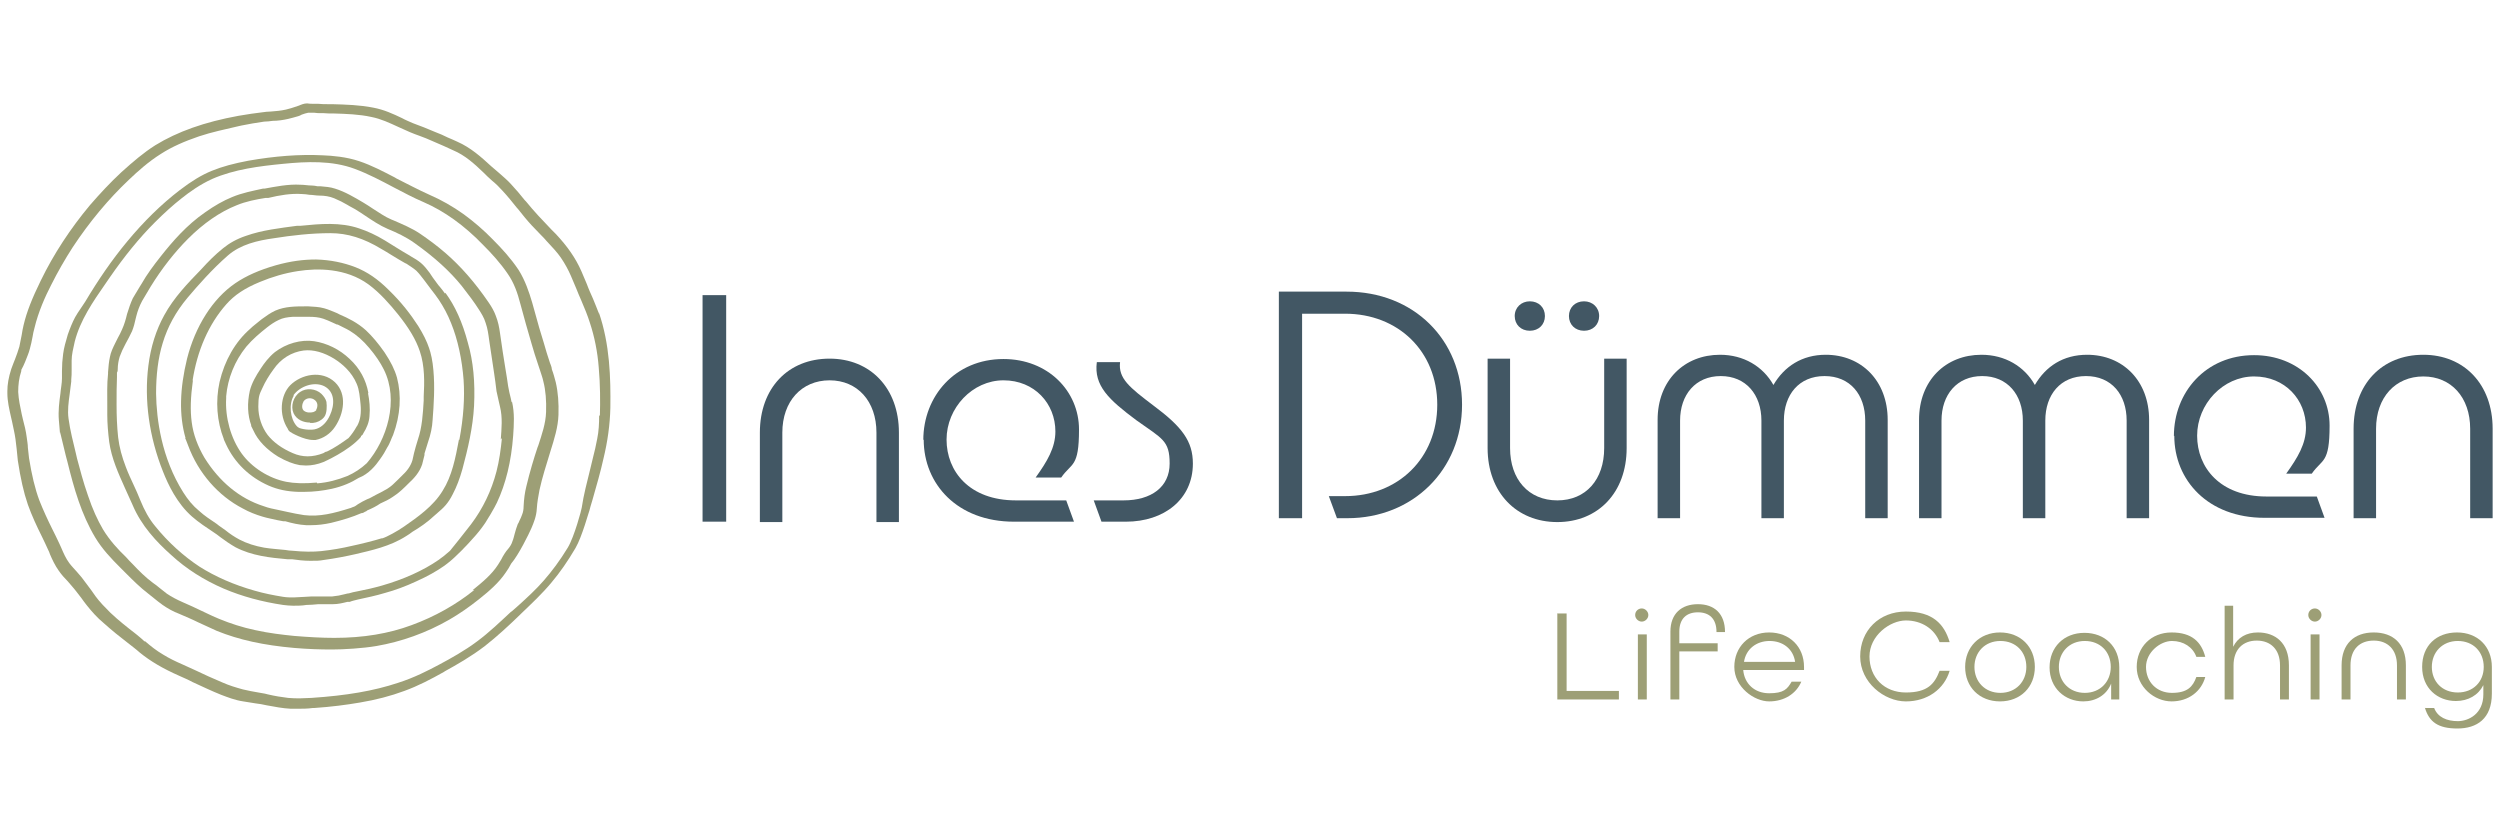 <?xml version="1.0" encoding="UTF-8"?>
<svg xmlns="http://www.w3.org/2000/svg" version="1.1" viewBox="0 0 645.5 211.3">
  <defs>
    <style>
      .cls-1 {
        fill: #425764;
      }

      .cls-2 {
        fill: #9d9f76;
      }
    </style>
  </defs>
  <!-- Generator: Adobe Illustrator 28.7.1, SVG Export Plug-In . SVG Version: 1.2.0 Build 142)  -->
  <g>
    <g id="Ebene_1">
      <g>
        <path class="cls-2" d="M402,158.4h2.5v20h13.5v2.2h-15.9v-22.3h0Z"/>
        <path class="cls-2" d="M422.2,158.8c0-1,.8-1.7,1.7-1.7s1.7.8,1.7,1.7-.8,1.7-1.7,1.7-1.7-.8-1.7-1.7ZM422.9,163.8h2.3v16.8h-2.3v-16.8h0Z"/>
        <path class="cls-2" d="M431.3,163.1c0-4.7,2.9-7.1,7.1-7.1s7,2.4,7,7.2h-2.2c0-3.5-1.9-5.1-4.8-5.1s-4.8,1.6-4.8,5v3h9.9v2.1h-9.9v12.4h-2.3v-17.5Z"/>
        <path class="cls-2" d="M447.8,172.2c0-5.1,3.7-8.9,9-8.9s9,3.7,9,8.9v.8h-15.7c.3,3.5,2.9,6,6.7,6s4.7-1.1,5.8-3h2.5c-1.3,3.1-4.4,5.1-8.3,5.1s-9-3.7-9-8.9h0ZM463.5,170.9c-.5-3.4-3.2-5.4-6.6-5.4s-6.1,2.1-6.6,5.4h13.2Z"/>
        <path class="cls-2" d="M480.3,169.5c0-6.7,4.9-11.6,11.8-11.6s9.9,3.2,11.3,7.9h-2.6c-1.3-3.4-4.6-5.6-8.7-5.6s-9.4,3.9-9.4,9.3,3.8,9.3,9.4,9.3,7.4-2.2,8.7-5.6h2.6c-1.4,4.7-5.7,7.9-11.3,7.9s-11.8-4.9-11.8-11.6h0Z"/>
        <path class="cls-2" d="M507.4,172.2c0-5.1,3.7-8.9,9-8.9s9,3.7,9,8.9-3.7,8.9-9,8.9-9-3.7-9-8.9ZM523.2,172.2c0-3.9-2.7-6.7-6.7-6.7s-6.7,2.9-6.7,6.7,2.7,6.7,6.7,6.7,6.7-2.9,6.7-6.7Z"/>
        <path class="cls-2" d="M529.2,172.3c0-5.2,3.7-8.9,9-8.9s9,3.6,9,8.9v8.3h-2.1v-4.1c-1.2,3-4,4.6-7.2,4.6-4.7,0-8.7-3.4-8.7-8.8h0ZM545,172.2c0-3.9-2.7-6.7-6.7-6.7s-6.7,2.9-6.7,6.7,2.7,6.7,6.7,6.7,6.7-2.9,6.7-6.7Z"/>
        <path class="cls-2" d="M551.7,172.2c0-5.1,3.7-8.9,9-8.9s7.7,2.5,8.7,6.3h-2.3c-.9-2.5-3.3-4.1-6.3-4.1s-6.7,2.9-6.7,6.7,2.7,6.7,6.7,6.7,5.4-1.6,6.3-4.1h2.3c-1,3.7-4.3,6.3-8.7,6.3s-9-3.7-9-8.9Z"/>
        <path class="cls-2" d="M574.3,156.4h2.3v10.6c1.2-2.4,3.4-3.7,6.4-3.7,4.5,0,8,2.7,8,8.5v8.8h-2.3v-8.8c0-4.1-2.4-6.4-6-6.4s-6,2.3-6,6.4v8.8h-2.3v-24.2h0Z"/>
        <path class="cls-2" d="M596,158.8c0-1,.8-1.7,1.7-1.7s1.7.8,1.7,1.7-.8,1.7-1.7,1.7-1.7-.8-1.7-1.7ZM596.6,163.8h2.3v16.8h-2.3v-16.8h0Z"/>
        <path class="cls-2" d="M604.6,171.8c0-5.6,3.3-8.5,8.3-8.5s8.3,2.9,8.3,8.5v8.8h-2.3v-8.8c0-4.1-2.4-6.4-6-6.4s-6,2.2-6,6.4v8.8h-2.3v-8.8h0Z"/>
        <path class="cls-2" d="M626.2,182.8h2.3c.9,2.4,3.3,3.4,6.1,3.4s6.6-1.9,6.6-6.9v-2.4c-1.3,2.6-3.9,4.1-7.1,4.1-4.7,0-8.7-3.3-8.7-8.8s3.7-8.9,9-8.9,9,3.6,9,8.9v6.9c0,6.5-3.9,9-8.9,9s-7.3-1.7-8.4-5.4h0ZM641.3,172.2c0-3.9-2.7-6.7-6.7-6.7s-6.7,2.9-6.7,6.7,2.7,6.6,6.7,6.6,6.7-2.8,6.7-6.6Z"/>
        <path class="cls-1" d="M181.4,76.2h6.1v58.5h-6.1s0-58.5,0-58.5Z"/>
        <path class="cls-1" d="M214.2,92.6c10.5,0,17.9,7.6,17.9,19.1v23.1h-5.8v-23.1c0-8.1-4.9-13.5-12.1-13.5s-12.2,5.4-12.2,13.5v23.1h-5.8v-23.1c0-11.5,7.3-19.1,18-19.1h0Z"/>
        <path class="cls-1" d="M238.4,113.6c0-11.3,8.2-20.9,20.7-20.9,11.5,0,19.5,8.3,19.5,18.2s-1.9,8.5-4.6,12.4h-6.6c3-4.2,5.1-7.7,5.1-11.9,0-7.2-5.4-13.2-13.4-13.2s-14.7,7.1-14.7,15.3,5.9,15.7,17.9,15.7h13l2,5.5h-15.5c-14.6,0-23.3-9.7-23.3-21.2h0Z"/>
        <path class="cls-1" d="M282.3,129.2h7.8c7.2,0,11.9-3.5,11.9-9.5s-1.9-6.4-8.6-11.2c-7.1-5.3-11-8.9-10.2-15h6c-.5,4.2,2.4,6.5,8.6,11.2,7.4,5.5,10.2,9.2,10.2,15,0,9.2-7.4,15-17.3,15h-6.3l-2-5.5h0Z"/>
        <path class="cls-1" d="M330.3,75.3h17.4c17.3,0,29.8,12.4,29.8,29.2s-12.7,29.3-29.6,29.3h-2.7l-2.1-5.7h4.2c13.7,0,23.8-9.8,23.8-23.6s-10.1-23.5-23.8-23.5h-11.1v52.8h-6v-58.5Z"/>
        <path class="cls-1" d="M384.1,92.6h5.8v23.1c0,8.1,4.8,13.5,12.2,13.5s12.1-5.4,12.1-13.5v-23.1h5.8v23.1c0,11.5-7.4,19.1-17.9,19.1s-18-7.6-18-19.1v-23.1h0ZM395,77.8c2.3,0,3.9,1.6,3.9,3.8s-1.6,3.8-3.9,3.8-3.9-1.6-3.9-3.8,1.7-3.8,3.9-3.8ZM409,77.8c2.2,0,3.9,1.6,3.9,3.8s-1.6,3.8-3.9,3.8-3.9-1.6-3.9-3.8,1.6-3.8,3.9-3.8Z"/>
        <path class="cls-1" d="M444.1,91.6c6.1,0,11.1,3,13.8,7.8,2.8-4.8,7.4-7.8,13.5-7.8,9.2,0,16,6.7,16,16.8v25.4h-5.8v-25.2c0-6.7-3.9-11.5-10.5-11.5s-10.5,4.8-10.5,11.5v25.2h-5.8v-25.2c0-6.7-4-11.5-10.5-11.5s-10.5,4.8-10.5,11.5v25.2h-5.8v-25.4c0-10.2,6.9-16.8,16.1-16.8h0Z"/>
        <path class="cls-1" d="M511.6,91.6c6.1,0,11.1,3,13.8,7.8,2.8-4.8,7.3-7.8,13.5-7.8,9.2,0,16,6.7,16,16.8v25.4h-5.8v-25.2c0-6.7-3.9-11.5-10.5-11.5s-10.5,4.8-10.5,11.5v25.2h-5.8v-25.2c0-6.7-4-11.5-10.5-11.5s-10.5,4.8-10.5,11.5v25.2h-5.8v-25.4c0-10.2,6.9-16.8,16.1-16.8h0Z"/>
        <path class="cls-1" d="M625.7,91.6c10.5,0,17.9,7.6,17.9,19.1v23.1h-5.8v-23.1c0-8.1-4.9-13.5-12.1-13.5s-12.2,5.4-12.2,13.5v23.1h-5.8v-23.1c0-11.5,7.3-19.1,18-19.1h0Z"/>
        <path class="cls-1" d="M561.3,112.6c0-11.3,8.2-20.9,20.7-20.9,11.5,0,19.5,8.3,19.5,18.2s-1.9,8.5-4.6,12.4h-6.6c3-4.2,5.1-7.7,5.1-11.9,0-7.2-5.4-13.2-13.4-13.2s-14.7,7.1-14.7,15.3,5.9,15.7,17.9,15.7h13l2,5.5h-15.5c-14.6,0-23.3-9.7-23.3-21.2h0Z"/>
        <g>
          <path class="cls-2" d="M80.1,109.2c.2,0,.5,0,.7,0,1.1-.1,2.1-.6,2.8-1.4.9-.9.8-3.3.7-3.8v-.2c-.2-.8-.7-1.5-1.3-2.1-1.5-1.4-3.9-1.6-5.5-.5-1.8,1.2-2.5,3.7-1.7,5.5h0c.8,1.7,2.6,2.4,4.2,2.4ZM81.7,105.9c-.2.2-.5.4-.8.5-.8.2-1.8.2-2.5-.4-.6-.6-.4-1.7,0-2.4.6-.8,1.7-1,2.6-.5,1.2.7,1.1,1.9.6,2.8Z"/>
          <path class="cls-2" d="M75,99.4c-2.7,2.7-3,7.8-.7,11.3h0c.1.3.3.6.6.8.2.2,3.6,2.1,5.9,2.1s.5,0,.7,0c2-.4,3.8-1.6,5-3.4,2.3-3.4,3.2-8.4,0-11.5-3.4-3.2-8.7-2.1-11.6.8ZM75.8,102.2v-.2c1.6-2.2,5.2-3.6,7.9-2.3,2.9,1.5,2.7,4.9,1.5,7.5-.8,1.8-2,3-3.4,3.5-1.5.6-4.4,0-4.7-.3-.2-.1-.3-.2-.5-.4h0c-1.7-1.9-2.1-5.7-.7-7.9Z"/>
          <path class="cls-2" d="M95.1,101.6v-.2c-.6-3.3-2.2-6.3-4.8-8.7-2.6-2.5-5.9-4.1-9.2-4.6-3.4-.5-7.2.6-10.1,2.8-1.6,1.3-2.8,2.9-3.7,4.3-1.2,1.8-2.3,3.7-2.8,5.7-.7,3.2-.6,6.3.4,9h-.1c0,0,.6,1.2.6,1.2,1.2,2.7,3.5,5,6.4,6.8,2.1,1.2,3.9,1.9,5.6,2.2.5,0,1.1.1,1.6.1,1.5,0,3-.3,4.5-.9,0,0,6.5-2.8,9.7-6.5v-.2c.3-.2.5-.4.6-.7.9-1.4,1.5-2.9,1.6-4.4.2-2.1,0-4.1-.4-6.1ZM92.1,110.1c-.6,1.1-1.3,2.1-2.1,3-1.8,1.3-3.7,2.6-5.6,3.5-.3,0-.6.2-.9.4-2.8,1.1-5.4,1.1-7.9,0-2.8-1.2-5-2.8-6.5-4.7-1.5-2-2.4-4.6-2.4-7.3s.3-3.2,1-4.7h0c.8-1.8,1.8-3.4,2.9-4.9,1.9-2.8,4.7-4.5,7.8-4.9,2.5-.3,5.3.5,8,2.2,1.9,1.2,4.4,3.3,5.7,6.4.7,1.6.8,3.5,1,5.3.2,2.2,0,4-.9,5.6Z"/>
          <path class="cls-2" d="M57.8,113.5l.6,1.3c2.2,4.7,6,8.4,11,10.6,2.3,1,4.7,1.5,7.6,1.6.5,0,1,0,1.5,0,2.5,0,4.9-.3,7.2-.8,2.7-.6,5-1.6,6.9-2.8h0c2.6-1,4.4-3.2,5.5-4.8.8-1.1,1.4-2.1,1.9-3.1.4-.6.6-1.1.9-1.8l.2-.5c.1-.3.3-.6.4-.9,1.9-5.1,2.2-10.2,1-14.8-.6-2.1-1.6-4.1-3.2-6.5-1.6-2.3-3.2-4.2-4.8-5.7-2.2-2-4.7-3.2-6.8-4.1l-.8-.4c-1-.4-2.1-.9-3.2-1.2-1.4-.4-2.8-.4-4.1-.5h-.5c-2.7,0-5.5,0-8,1.1-1.3.6-2.4,1.4-3.5,2.2l-.5.4c-.8.7-1.7,1.3-2.5,2.1-3.9,3.4-6.6,8.2-7.9,13.7-1.1,5-.7,10.2,1.1,14.8h0ZM81.8,124.6c-3.3.3-5.8.2-7.9-.2-4.5-.9-8.9-3.7-11.5-7.3-2.8-3.9-4.3-9.3-4-14.3v-.5s0,0,0,0c.4-4.6,2.2-9.1,5.2-12.8,1.6-1.9,3.5-3.5,5.4-5,.9-.7,1.9-1.4,3-1.9,1-.5,2.1-.7,3.6-.8,1.3,0,2.6,0,3.9,0h.3c1.3,0,2.5.1,3.7.5.8.3,1.6.6,2.4,1,.4.2.7.3,1.1.5h.2c1.1.6,2.1,1,3.1,1.6,1.8,1.1,3.4,2.5,5,4.4,1.7,2,2.9,3.8,3.8,5.6,4,8,.8,18.2-4.4,24.2-1.5,1.4-3.2,2.5-5,3.3-2.5,1-5.1,1.7-7.8,1.9Z"/>
          <path class="cls-2" d="M110.8,89.9c-.6-1.8-1.5-3.6-2.8-5.7-2-3.1-4.4-6.2-7.6-9.3-2.9-2.9-5.6-4.7-8.6-5.9-3.1-1.2-6.5-1.9-10.2-2-3.2,0-6.5.4-10.4,1.5-4.2,1.2-7.6,2.7-10.4,4.6-5.9,4-10.4,11.2-12.5,19.5-1.9,7.8-2.1,14.6-.4,20.5h-.1c0-.1.8,2,.8,2,2.6,7,7.7,12.9,14.1,16.2,1.6.9,3.4,1.6,5.1,2.1,1.3.4,2.6.6,3.8.9.5.1,1.1.2,1.6.3h.5c1.7.5,3.5.9,5.3,1,.5,0,.9,0,1.4,0,1.6,0,3.3-.2,5.1-.6,2.9-.7,5.5-1.5,7.8-2.5.4,0,.7-.2,1-.4.2,0,.4-.2.5-.3,1.2-.5,2.4-1.1,3.4-1.8,1.1-.5,2.2-1,3.2-1.7,1.6-1,2.9-2.3,4.1-3.5,1.4-1.3,2.8-2.8,3.5-4.9.2-.8.4-1.6.6-2.4v-.4c.3-1,.6-2,.9-2.9.7-2,1.1-3.9,1.2-5.8.3-3.9.6-8.5.2-12.8-.2-2.4-.6-4.3-1.2-6ZM49.7,98.4c1.2-7.9,4.2-14.7,8.7-19.8,2.1-2.4,4.8-4.2,8.7-5.8,3.1-1.3,6.5-2.3,9.8-2.8,5.1-.8,12.4-.8,18.2,3.4,3,2.2,5.6,5.2,7.7,7.8,2.8,3.5,4.6,6.5,5.6,9.5,1.3,3.8,1.2,8.1,1,11.7v1c-.2,3.4-.4,6.9-1.5,10.1-.4,1.2-.7,2.4-1,3.5-.1.6-.3,1.2-.4,1.8-.5,1.7-1.6,3-2.8,4.1-.3.3-.6.6-.9.9-.9.9-1.8,1.8-2.8,2.4-1,.6-2,1.1-3,1.6-.4.2-.7.4-1.1.6-.4.2-.7.4-1.1.5-.4.2-.8.4-1.2.6-.4.2-.8.5-1.2.7-.4.3-.8.6-1.2.7,0,0-.2,0-.2.1h0c-.2,0-.4.2-.6.2-4.1,1.3-7.9,2.3-11.9,1.8-1.4-.2-2.8-.5-4.2-.8l-2.3-.5c-1.4-.3-2.6-.5-3.9-1-6.3-2-11.5-6.4-15.3-12.5-1.7-2.9-2.9-6-3.3-9.2-.4-3-.3-6.4.3-10.7v-.2s0,0,0,0Z"/>
          <path class="cls-2" d="M114.9,75.8c-.4-.6-.9-1.2-1.3-1.7-.3-.3-.5-.6-.8-1-.4-.5-.7-1-1.1-1.5-.3-.4-.5-.8-.8-1.2-.6-.8-1.3-1.7-2.1-2.4-.8-.7-1.8-1.3-2.7-1.8l-.3-.2c-1.2-.7-2.4-1.4-3.5-2.1-1-.6-1.9-1.2-2.9-1.8-2.3-1.4-4.5-2.4-6.6-3.1-4.9-1.7-10.2-1.2-15.2-.7h-.9c-4.4.6-9,1.1-13.2,2.6-2.4.8-4.3,1.9-5.9,3.2-2,1.6-3.8,3.4-5.7,5.5-3.3,3.4-7,7.2-9.5,11.8-2.1,3.8-3.5,8.2-4.1,13.1-1.1,8.8.2,18.3,3.8,27.3,1.3,3.3,3.6,8.2,7.5,11.6,1.7,1.5,3.7,2.8,5.5,4,.6.4,1.2.8,1.8,1.3,1.2.9,2.5,1.8,3.9,2.6,4.2,2.2,8.9,2.7,13.4,3.1h1.2c1.4.2,3,.4,4.7.4s2.3,0,3.4-.2c3-.4,6-1,8.2-1.5,4.2-1,9-2,13.2-4.7.5-.3,1.1-.7,1.6-1.1,1.7-1,3.8-2.4,5.7-4.2.2-.2.5-.4.8-.7.7-.6,1.4-1.2,2-1.9.7-.8,1.3-1.7,1.9-2.9,1-1.9,1.8-4,2.5-6.5,1.4-5.2,2.7-10.7,3-16.3.3-6.1-.2-11.5-1.6-16.3-1.4-5.3-3.3-9.5-5.8-12.9ZM118.5,113.5c-.9,4.8-1.8,9.4-4.2,13.2-2.4,4-6.6,6.9-9.9,9.2-1.7,1.2-4.6,2.8-5.7,3.1h-.2c-1.9.6-5.5,1.5-7.9,2-2.1.5-4.9,1-7.7,1.3-2.1.2-4.4.2-7.4-.1-.6,0-1.2-.1-1.8-.2-1.8-.2-3.7-.3-5.5-.6-2.3-.4-4.5-1.1-6.4-2.1-1.3-.7-2.5-1.5-3.6-2.4-.6-.4-1.1-.8-1.7-1.2l-.5-.4c-1.6-1.1-3.2-2.1-4.6-3.4-1.6-1.3-2.9-2.9-4.1-4.8-5.6-8.9-6.9-18.8-7-25.5,0-4.7.5-9.1,1.7-13h0c1.3-4.3,3.4-8.1,6.4-11.7,2.7-3.2,6.4-7.4,10.4-10.9,3.3-2.9,7.7-3.9,12-4.5,4.4-.7,9.5-1.3,14.5-1.3,4.4,0,8.6,1.3,13.2,4.1.9.5,1.7,1,2.5,1.5,1.2.7,2.4,1.5,3.7,2.2h.1c.9.6,1.9,1.2,2.7,1.9.7.7,1.3,1.5,2,2.4.6.8,1.2,1.6,1.8,2.4.7.9,1.4,1.8,2,2.7,1.2,1.8,2.3,3.8,3.2,6.1,1.7,4.2,2.8,9.3,3.2,14.6.3,4.6,0,9.6-1.1,15.5Z"/>
          <path class="cls-2" d="M132.1,103.9l-.2-1c-.3-1.1-.5-2.1-.7-3.2-.2-1.3-.4-2.9-.7-4.5-.2-1.5-.5-2.9-.7-4.4-.2-1.6-.5-3.2-.7-4.8-.2-1.5-.5-3-1.1-4.5-.4-1.1-1-2.2-1.9-3.5-3.5-5.1-7.1-9.2-11-12.6-2.3-2-4.5-3.6-6.7-5.1-2.1-1.4-4.5-2.4-6.8-3.4l-.5-.2c-1.7-.7-3.2-1.8-4.8-2.8-.8-.5-1.6-1.1-2.5-1.6-2.2-1.3-4.7-2.8-7.3-3.6-1.2-.4-2.5-.5-3.7-.6h-.8c-.5-.1-1-.2-1.5-.2-1,0-1.9-.2-2.9-.2-3.2-.2-6.5.5-9.3,1h-.4c-2.7.6-5.4,1.1-8,2.2-2.2.9-4.5,2.2-6.9,3.9-4.8,3.3-8.5,7.6-11.5,11.4-1.9,2.4-3.6,4.7-4.9,7l-.5.8c-.6,1-1.2,2-1.8,3-.6,1.3-1,2.5-1.5,4.1-.3,1.3-.7,2.7-1.3,4-.3.7-.7,1.5-1.1,2.2-.2.4-.4.8-.6,1.2-.7,1.4-1.2,2.5-1.4,3.6-.3,1.3-.4,2.7-.5,4v.4c-.3,2.7-.2,5.5-.2,8.2v2.4s0,0,0,0c0,2.2.2,4.6.5,7,.6,4.3,2.4,8.2,4.1,12,.6,1.4,1.3,2.8,1.9,4.2,2.3,5.5,6.3,9.7,10,13,3.9,3.6,8.5,6.5,13.6,8.7,4.7,2,9.9,3.4,15.3,4.2.9.1,1.7.2,2.6.2s2.3,0,3.4-.2c1,0,2-.1,3.1-.2.6,0,1.2,0,1.8,0,.7,0,1.3,0,2,0,1.3,0,2.5-.3,3.7-.6h.6c.7-.3,1.4-.4,2.1-.6,2.3-.5,4.7-1,7-1.7,2.6-.7,5.3-1.7,8.1-3,2.9-1.3,5.2-2.6,7.2-4,1.1-.8,2.2-1.7,3.4-2.9.9-.8,4.5-4.5,6.2-6.8.4-.5.7-1,1-1.4.3-.4,2.4-3.9,3-5.2,2.3-4.9,3.7-10.6,4.2-17.3.2-2.9.4-5.8-.3-8.8ZM129.6,113.1c-.3,3-.7,5.9-1.4,8.6-1.3,5-3.5,9.6-6.6,13.7-1.7,2.2-4.8,6.1-5.4,6.8-1.1,1-2,1.7-3,2.4-3.9,2.7-9,5-14.6,6.6-2.1.6-4.3,1.1-6.4,1.5-.7.1-1.4.3-2.1.5-.3,0-.6.1-1,.2-1.1.3-2.2.5-3.3.6-.7,0-1.5,0-2.2,0-.6,0-1.2,0-1.8,0-1,0-2,0-3,.1-1.9.1-3.8.3-5.7,0-2.5-.4-5-.9-7.4-1.6-5.3-1.5-10.1-3.6-14.2-6.2-4.1-2.7-8.1-6.3-11.4-10.4-1.6-1.9-2.8-4.1-3.9-6.8-.5-1.3-1.1-2.6-1.7-3.9-.7-1.5-1.4-3-2-4.6-1-2.6-1.7-5.1-2-7.7-.3-2.8-.4-5.6-.4-8.3v-.5c0-2.2,0-4.5.1-6.7v-1.2c.2-.3.2-.6.2-.9,0-1.1.2-2.2.5-3.2.4-1.1.9-2.2,1.5-3.3.6-1.1,1.2-2.2,1.7-3.3.4-1,.7-2.1.9-3.1l.2-.8c.3-1.2.8-2.6,1.5-3.9.7-1.2,1.5-2.5,2.2-3.7,2.9-4.7,6.2-8.9,9.7-12.4,3.9-3.9,8.2-6.9,12.5-8.6,2.4-1,5-1.5,7.5-1.9h.7c2.9-.7,5.8-1.2,8.7-1,.6,0,1.3.1,1.9.2.8,0,1.7.2,2.5.2,1.4,0,2.7.2,3.9.7,1.2.5,2.4,1.1,3.4,1.7l.5.3c1,.5,2,1.1,2.9,1.7.4.3.8.5,1.2.8,1.8,1.2,3.7,2.5,5.8,3.4,2.2.9,4.8,2.1,7,3.7,5.2,3.7,9.1,7.3,12.1,11,1.8,2.3,3.3,4.3,4.5,6.2.5.8,1.3,2,1.7,3.4.5,1.4.7,2.9.9,4.4.5,3.3.9,6.1,1.3,8.7.1.7.2,1.4.3,2.1.1.8.2,1.6.3,2.4.2.9.4,1.9.6,2.7.1.4.2.9.3,1.3.7,2.8.4,5.7.2,8.5Z"/>
          <path class="cls-2" d="M142.4,94.8c-.1-.4-.3-.8-.4-1.1-.6-1.7-1.1-3.5-1.6-5.2-.8-2.6-1.6-5.2-2.3-7.9l-.7-2.5c-.8-2.7-1.8-5.7-3.5-8.4-2-3-4.4-5.6-6.5-7.7-2.5-2.6-5.1-4.8-7.7-6.7-2.8-2-5.8-3.7-8.8-5-2.9-1.3-5.7-2.8-8.5-4.2l-.5-.3c-2.9-1.5-5.9-3.1-9.2-4.2-3.3-1.1-6.8-1.4-9.4-1.5-5.9-.3-12.4.2-19.2,1.4-3.7.7-6.7,1.5-9.4,2.6-2.7,1.1-5.3,2.7-8.3,5-4.7,3.6-9.3,8.1-13.6,13.3-3.9,4.7-7.4,9.8-10.8,15.5-.4.6-.8,1.2-1.2,1.8-.5.7-1,1.5-1.4,2.2-.7,1.3-1.3,2.8-1.9,4.5-.5,1.7-1,3.4-1.2,5-.2,1.5-.3,2.9-.3,4.4,0,.6,0,1.3,0,1.9,0,1.3-.3,2.6-.4,3.9-.3,2.2-.6,4.5-.4,6.9l.3,3.5v-.5c.5,2.1,1,4.1,1.5,6.2l.4,1.5c1.7,6.9,3.6,13.6,7.2,19.6,1.8,3,4.2,5.5,6.4,7.7.5.5,1,1,1.5,1.5,1.8,1.8,3.7,3.7,5.8,5.3.5.4,1,.8,1.5,1.2.7.6,1.4,1.1,2.2,1.7,1.3.9,2.7,1.7,4.3,2.3,1.6.7,3.3,1.4,4.9,2.2,1.6.7,3.2,1.5,4.8,2.2,5.7,2.3,12,3.7,20,4.4,3.5.3,6.7.4,9.7.4s8-.3,11.5-.9c6.4-1.1,12.9-3.4,18.8-6.8,2.6-1.5,5.2-3.3,7.7-5.3,2.5-2,5.1-4.2,6.9-6.9.5-.7,1-1.5,1.4-2.3h0c1.9-2.2,4.6-7.7,5.2-9.1.6-1.4,1.3-3.1,1.4-5,.1-1.7.4-3.3.7-4.9.7-3.2,1.7-6.3,2.8-9.9h0c1-3.2,2-6.3,2.1-9.5.1-3-.1-5.8-.7-8.4-.3-1.1-.6-2.3-1-3.3ZM122.5,152.3c-4.7,3.8-10.2,6.9-16.2,9.1-5.9,2.2-12.5,3.3-20,3.3-3.2,0-6.6-.2-10.3-.5-3-.3-6.5-.7-10.1-1.5-3.3-.7-6.4-1.7-9.3-2.9-1.5-.6-3.1-1.4-4.6-2.1-1.5-.7-3.1-1.5-4.8-2.2-1.6-.7-2.9-1.4-4.1-2.2-.6-.5-1.3-1-1.9-1.5-.6-.5-1.1-.9-1.7-1.3-1.9-1.4-3.6-3.1-5.2-4.8-.6-.6-1.2-1.2-1.8-1.9-2-1.9-4.2-4.3-5.9-7.1-1.4-2.4-2.7-5.2-3.9-8.8-1.2-3.4-2.1-6.9-2.8-9.5l-.3-1.3c-.7-2.9-1.5-6-1.9-9-.3-2.1,0-4.2.3-6.4.1-1.1.3-2.1.4-3.2v-.5c.1-.8.1-1.6.1-2.4,0-.8,0-1.7,0-2.5,0-1.5.4-3.1.8-4.9,1.4-5.5,4.7-10.3,7.9-14.9l1.1-1.6c3.8-5.5,7.6-10.2,11.7-14.3,2.3-2.3,4.6-4.4,6.9-6.2,2-1.6,4.8-3.6,7.9-5,5.7-2.5,12.2-3.3,18.3-3.9,6.1-.6,12.6-.9,18.5,1.3,3.5,1.3,6.9,3.1,10.1,4.8,2.5,1.3,5.1,2.7,7.7,3.8,5.3,2.3,10.5,6,15.4,11.1,2.1,2.1,4.4,4.6,6.3,7.4,1.6,2.3,2.5,4.8,3.3,7.9.9,3.4,1.9,6.9,2.9,10.3.5,1.7,1,3.4,1.6,5.1.2.5.3,1,.5,1.5.3,1,.7,2,.9,3,.6,2.3.8,5,.7,7.9-.1,3-1.1,5.8-2,8.6l-.2.5c-.9,2.7-2,6.3-2.9,10.1-.4,1.6-.6,3.2-.7,5.1,0,.7-.1,1.5-.4,2.2-.2.5-.4,1.1-.7,1.6-.1.3-.2.5-.4.8-.3.8-.6,1.7-.8,2.5-.2.7-.3,1.3-.6,2-.2.7-.6,1.3-1,1.8-.8.9-1.4,1.9-1.9,2.9-.3.4-.5.9-.8,1.3-1.6,2.5-4,4.5-6.6,6.6Z"/>
          <path class="cls-2" d="M154.7,81.1c-.5-1.4-1.1-2.7-1.6-4-.3-.6-.5-1.2-.8-1.8-.3-.6-.5-1.3-.8-2-.5-1.1-.9-2.2-1.4-3.3-1.5-3.4-3.6-6.4-6.6-9.6l-1.1-1.1c-2.3-2.4-4.5-4.7-6.6-7.3l-.3-.3c-1.1-1.4-2.3-2.8-3.6-4.2-.9-1-2-1.9-3-2.8-.5-.4-.9-.8-1.4-1.2l-.7-.6c-2.6-2.4-5.3-4.8-8.7-6.3-.8-.4-1.6-.7-2.5-1.1-1-.5-2.1-1-3.2-1.4-1-.4-1.9-.8-2.9-1.2-1-.4-1.9-.7-2.9-1.1-.9-.4-1.9-.8-2.8-1.3-2.3-1.1-4.7-2.2-7.4-2.7-3.5-.7-7.1-.8-10.6-.9h-1c-.9,0-1.8,0-2.7-.1-.4,0-.8,0-1.2,0-.5,0-1.1,0-1.6-.1-.8,0-1.5.3-2.2.6-.2,0-.4.2-.6.2-.9.3-1.8.6-2.7.8-1.3.3-2.6.4-3.9.5-.7,0-1.5.1-2.2.2-1.8.2-3.7.5-6.1.9-8.8,1.6-15.8,4.1-21.5,7.6-3,1.9-5.7,4.2-8.8,7-2.8,2.6-5.5,5.5-8.1,8.5-5,6-9.3,12.5-12.7,19.5-2.2,4.5-3.6,8-4.4,11.4-.2.9-.4,1.8-.5,2.6-.2,1-.4,2-.6,3-.3,1.1-.7,2.1-1.1,3.2-.3.8-.7,1.7-1,2.6-.7,2.2-1,4-1,5.7h0v.5c0,2.1.5,4.2.9,6l.3,1.3c.3,1.5.7,3.1.9,4.6.1.8.2,1.7.3,2.5.1,1,.2,2,.3,3,.7,4.6,1.5,8.2,2.6,11.4,1,2.8,2.3,5.6,3.6,8.2.5,1.1,1.1,2.2,1.6,3.4.2.4.4.8.5,1.2.6,1.4,1.3,2.9,2.3,4.3.7,1,1.5,1.9,2.3,2.7.4.5.8.9,1.2,1.4.8.9,1.5,1.9,2.3,2.9.5.7,1,1.4,1.5,2,1.2,1.5,2.6,3.1,4.3,4.5,2,1.8,4.1,3.5,6.2,5.1,1,.8,2.1,1.6,3.1,2.5,2.7,2.2,5.9,4.1,10.2,6,1.1.5,2.3,1,3.4,1.6,2.4,1.1,4.9,2.3,7.4,3.3,1.6.6,3.6,1.4,5.7,1.7,1,.2,2.1.3,3.1.5,1,.1,2,.3,2.9.5,2.2.4,4.2.8,6.3.9.5,0,1.1,0,1.6,0,1.4,0,2.7,0,4.1-.2h.4c4.4-.3,8.2-.8,11.7-1.4,4.2-.7,8-1.7,11.5-3,3.6-1.3,7-3.1,10.2-4.9l.3-.2c2.9-1.6,6.8-3.8,10.3-6.5,3.2-2.5,6.2-5.3,9.1-8.1l.3-.3c2.6-2.5,5.4-5.1,7.8-8,2.2-2.6,4.2-5.5,6.2-8.9,1.7-2.9,3.5-9.6,3.6-9.7,0-.2.4-1.4.8-2.8.9-3.1,2.2-7.7,2.8-10.5,1.1-4.5,1.7-8.9,1.8-13.2.1-7.6-.1-16.4-3-24.7ZM154.7,107.4c0,1.9-.1,4-.5,5.9-.3,1.7-.7,3.3-1.1,4.9l-.7,2.9c-.8,3.3-1.7,6.6-2.2,10,0,.3-1.9,7.5-3.6,10.3-2,3.3-4.1,6.1-6.2,8.5-2,2.3-4.3,4.4-6.5,6.4-.6.5-1.1,1-1.7,1.5l-.3.2c-2.8,2.6-5.6,5.3-8.7,7.6-3.2,2.4-6.8,4.4-9.8,6-2.8,1.5-6.5,3.4-10.6,4.7-6.3,2.1-13.4,3.3-22.4,3.9-1.9.1-3.9.2-6,0-1.7-.2-3.5-.5-5.2-.9l-.8-.2c-.6-.1-1.1-.2-1.7-.3-1.3-.2-2.7-.5-4-.8-1.8-.5-3.5-1-5.3-1.8-2.4-1-4.8-2.1-7.1-3.2-1.1-.5-2.2-1-3.3-1.5-1.6-.7-3.3-1.5-4.9-2.5-1.7-1-3.1-2.1-4.6-3.4h-.2c-.7-.7-1.5-1.3-2.2-1.9-2.2-1.7-4.5-3.5-6.6-5.5-1.4-1.4-2.7-2.7-3.8-4.2-.4-.6-.8-1.1-1.2-1.7-.8-1.1-1.6-2.1-2.4-3.2-.4-.5-.8-.9-1.2-1.4-.7-.8-1.4-1.5-2-2.3-.9-1.2-1.5-2.6-2.1-4-.2-.4-.3-.7-.5-1.1-.6-1.3-1.2-2.5-1.8-3.7-1.2-2.4-2.3-4.8-3.3-7.3-1.2-3.2-2-6.7-2.7-11-.1-.9-.2-1.8-.3-2.7,0-.9-.2-1.8-.3-2.7-.2-1.6-.6-3.2-1-4.7l-.3-1.3c-.4-1.9-.8-3.8-.9-5.7,0-1.8.2-3.6.8-5.4v-.3c.4-.7.7-1.4,1-2.1.4-1.1.9-2.1,1.2-3.3.3-1,.5-2.1.7-3.1.1-.8.3-1.5.5-2.3,1-4.2,2.8-8.2,4.3-11.1,1.7-3.4,3.6-6.7,5.6-9.8,4.3-6.5,9.2-12.4,14.5-17.4,2.3-2.2,5.1-4.7,8.3-6.7,2.8-1.8,6-3.2,9.8-4.5,3.3-1.1,6.7-1.8,10.1-2.6l.9-.2c1.9-.4,3.8-.7,5.8-1,.7,0,1.5-.1,2.2-.2,1.3,0,2.7-.2,4-.5.8-.2,1.6-.4,2.6-.7.3-.1.6-.2.9-.4.6-.2,1.1-.4,1.7-.5.1,0,.3,0,.5,0,.1,0,.2,0,.3,0,.5,0,1.1,0,1.6.1,1,0,2,0,3,.1h1.2c3.2.1,6.5.2,9.7.9,2.5.5,4.6,1.5,7,2.6,1,.4,1.9.9,2.9,1.3.9.4,1.8.7,2.6,1,1.1.4,2.1.8,3.2,1.3,1,.4,2,.9,3,1.3.8.4,1.6.7,2.4,1.1,3.1,1.3,5.5,3.5,8,5.9l.8.8c.4.4.8.7,1.2,1.1,1,.8,1.9,1.7,2.8,2.7,1.3,1.4,2.5,2.9,3.7,4.4l.2.2c1.1,1.4,2.3,2.9,3.6,4.3.8.8,1.6,1.7,2.4,2.5.5.5,1,1,1.4,1.5,1.6,1.7,2.8,3,3.7,4.3,1.1,1.6,2,3.3,2.6,4.7.5,1.1.9,2.2,1.4,3.3.4,1,.8,2,1.3,3.1.9,2.1,1.6,3.8,2.2,5.7,1.2,3.6,2,7.6,2.3,11.6.4,4.4.4,8.9.3,12.3Z"/>
        </g>
      </g>
    </g>
  </g>
</svg>
